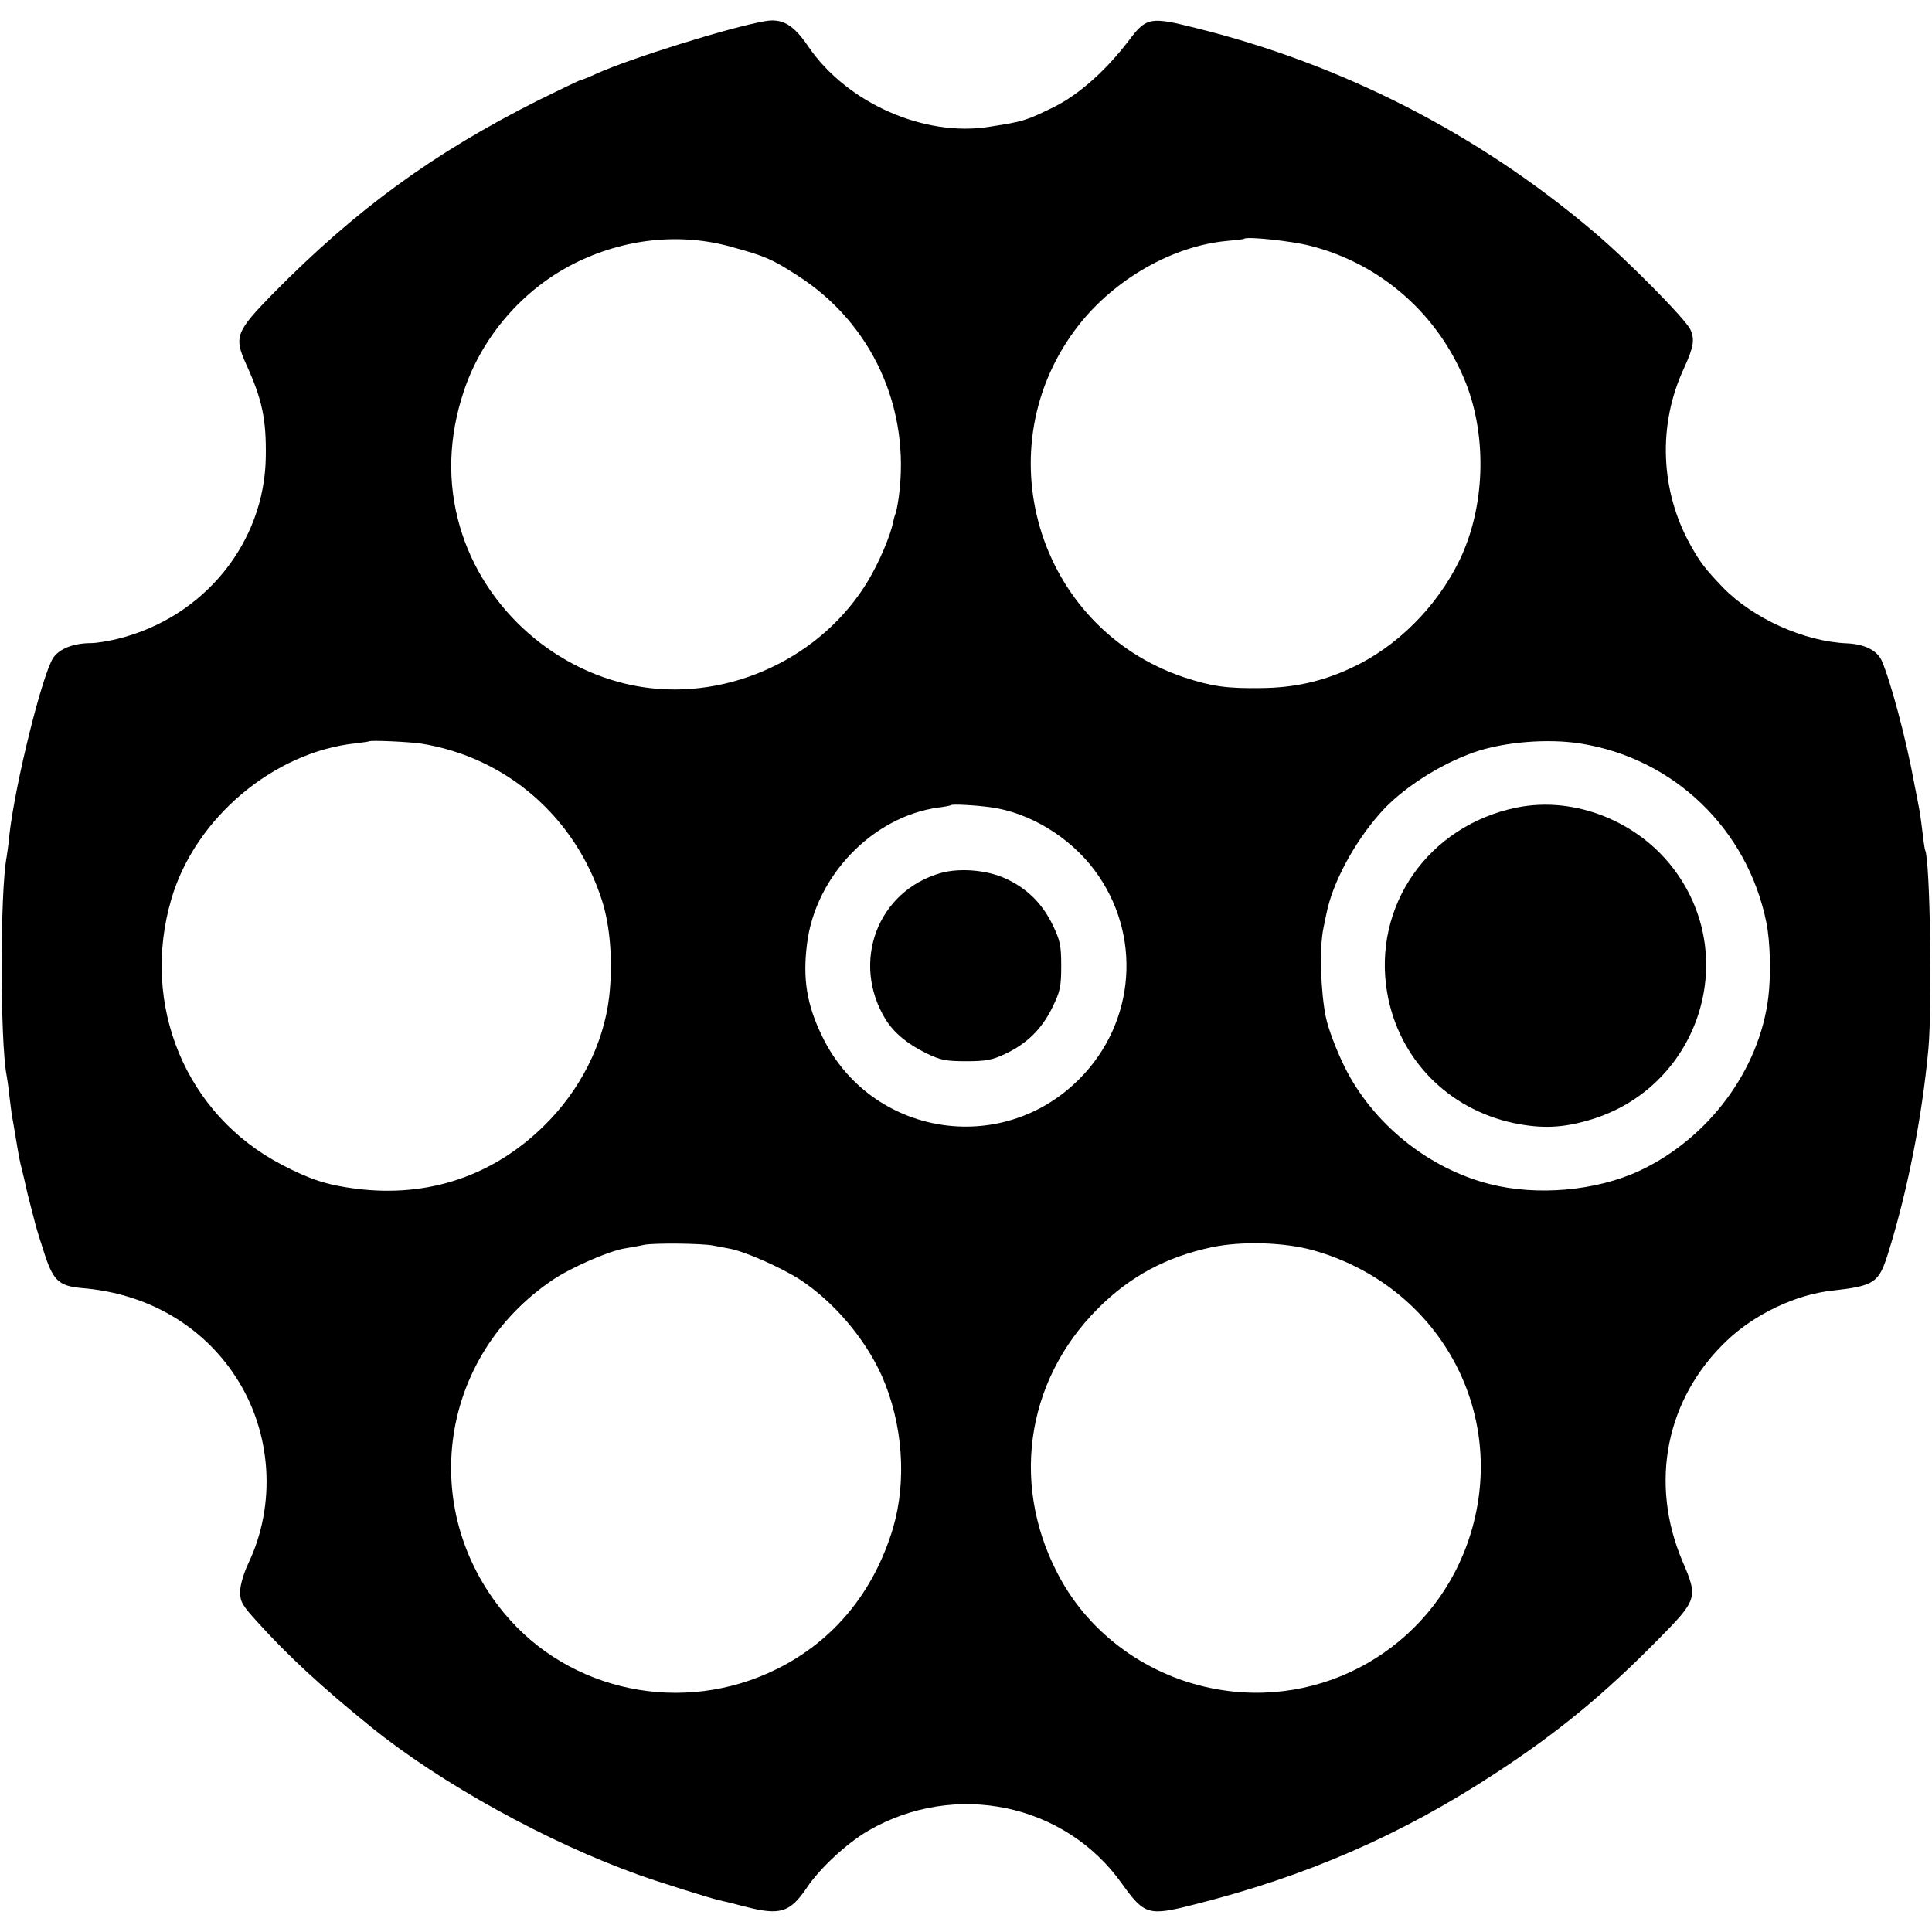 <?xml version="1.0" standalone="no"?>
<!DOCTYPE svg PUBLIC "-//W3C//DTD SVG 20010904//EN"
 "http://www.w3.org/TR/2001/REC-SVG-20010904/DTD/svg10.dtd">
<svg version="1.0" xmlns="http://www.w3.org/2000/svg"
 width="700pt" height="700pt" viewBox="0 0 700 700"
 preserveAspectRatio="xMidYMid meet">
<g transform="translate(0,700) scale(0.1,-0.1)"
fill="#000000" stroke="none">
<path d="M2770 6923 c-127 -22 -487 -135 -607 -189 -28 -13 -55 -24 -59 -24
-3 0 -72 -33 -153 -73 -382 -192 -661 -396 -960 -699 -137 -140 -144 -158 -99
-258 58 -127 73 -199 71 -335 -4 -311 -223 -581 -534 -659 -36 -9 -80 -16 -98
-16 -64 0 -115 -20 -138 -53 -40 -61 -138 -456 -159 -642 -3 -33 -8 -69 -10
-80 -24 -126 -24 -665 0 -792 2 -10 7 -43 10 -74 4 -31 8 -65 10 -75 2 -11 7
-39 11 -64 14 -84 16 -95 25 -130 5 -19 11 -46 14 -60 3 -14 10 -43 16 -65 6
-22 12 -48 15 -58 2 -10 15 -55 30 -100 36 -117 55 -136 142 -144 236 -19 436
-135 558 -323 130 -200 147 -461 44 -676 -17 -37 -29 -78 -29 -102 0 -35 8
-49 62 -108 110 -122 232 -235 411 -380 253 -205 642 -420 974 -538 73 -26
257 -84 289 -91 10 -2 52 -12 93 -23 127 -33 163 -22 224 68 47 71 147 163
223 207 314 182 713 99 919 -192 81 -113 96 -118 260 -76 407 102 751 252
1090 474 227 148 395 286 593 487 142 144 145 151 88 283 -121 285 -60 590
161 800 101 96 250 167 383 181 151 17 167 28 200 132 71 226 124 495 147 744
14 156 6 690 -12 720 -1 3 -6 30 -9 61 -4 31 -8 65 -10 75 -2 11 -11 60 -21
109 -29 160 -87 374 -118 443 -17 36 -62 58 -123 61 -156 6 -342 90 -451 202
-66 69 -82 90 -118 154 -110 197 -119 436 -24 640 35 77 40 104 24 140 -15 36
-232 256 -354 358 -418 354 -910 605 -1440 736 -162 41 -178 38 -239 -43 -83
-110 -183 -199 -274 -244 -101 -49 -108 -52 -232 -71 -236 -39 -518 86 -657
290 -54 80 -95 104 -159 92z m-118 -818 c120 -33 144 -43 237 -103 271 -173
412 -482 367 -806 -4 -27 -9 -52 -11 -56 -2 -4 -6 -17 -9 -31 -9 -48 -50 -145
-90 -212 -166 -278 -501 -436 -821 -386 -308 49 -572 281 -659 582 -46 159
-41 324 15 491 66 197 213 367 399 461 180 91 386 113 572 60z m2093 5 c259
-65 469 -251 567 -500 77 -198 68 -450 -24 -640 -83 -170 -228 -315 -394 -391
-103 -48 -206 -71 -324 -72 -125 -2 -180 6 -280 39 -534 179 -729 835 -380
1278 131 166 340 285 535 303 33 3 61 6 63 8 10 9 170 -8 237 -25z m-3220
-1804 c309 -49 559 -266 656 -568 31 -97 40 -228 26 -351 -20 -169 -105 -338
-236 -466 -185 -182 -420 -261 -681 -228 -103 13 -166 33 -269 87 -348 181
-513 579 -400 963 86 293 371 533 669 564 25 3 46 6 47 7 5 5 149 -2 188 -8z
m4202 0 c339 -54 605 -311 673 -649 14 -69 17 -190 7 -270 -32 -264 -217 -512
-467 -629 -157 -73 -371 -92 -543 -48 -223 57 -423 219 -525 424 -30 61 -59
137 -68 180 -19 91 -24 251 -9 323 3 15 8 39 11 53 22 111 99 255 194 363 78
89 215 177 340 221 108 38 268 51 387 32z m-2137 -231 c140 -19 285 -107 375
-227 174 -232 151 -552 -55 -758 -283 -284 -757 -205 -931 155 -56 115 -71
208 -55 335 30 246 238 461 475 494 24 3 45 7 47 9 5 4 87 0 144 -8z m-1005
-1588 c11 -2 37 -7 58 -11 55 -10 182 -66 252 -110 124 -80 239 -215 300 -351
76 -172 91 -379 41 -550 -69 -232 -215 -410 -421 -512 -339 -169 -752 -84
-989 203 -314 380 -233 931 177 1207 67 45 204 105 262 114 17 3 48 8 70 13
40 7 211 5 250 -3z m2173 -17 c454 -128 707 -584 570 -1028 -119 -386 -499
-626 -897 -566 -247 37 -464 184 -584 395 -188 332 -136 722 132 989 116 116
247 186 411 221 109 23 265 18 368 -11z"/>
<path d="M5495 4074 c-319 -65 -523 -356 -469 -671 41 -238 219 -421 458 -472
101 -21 177 -18 275 11 390 114 549 578 310 903 -131 179 -364 272 -574 229z"/>
<path d="M3409 3837 c-230 -65 -327 -324 -200 -531 30 -48 79 -89 147 -122 51
-25 71 -29 144 -29 71 0 94 4 141 26 79 37 133 90 171 167 29 59 33 76 33 152
0 76 -4 93 -32 151 -38 77 -93 131 -170 166 -67 31 -166 39 -234 20z"/>
</g>
</svg>
